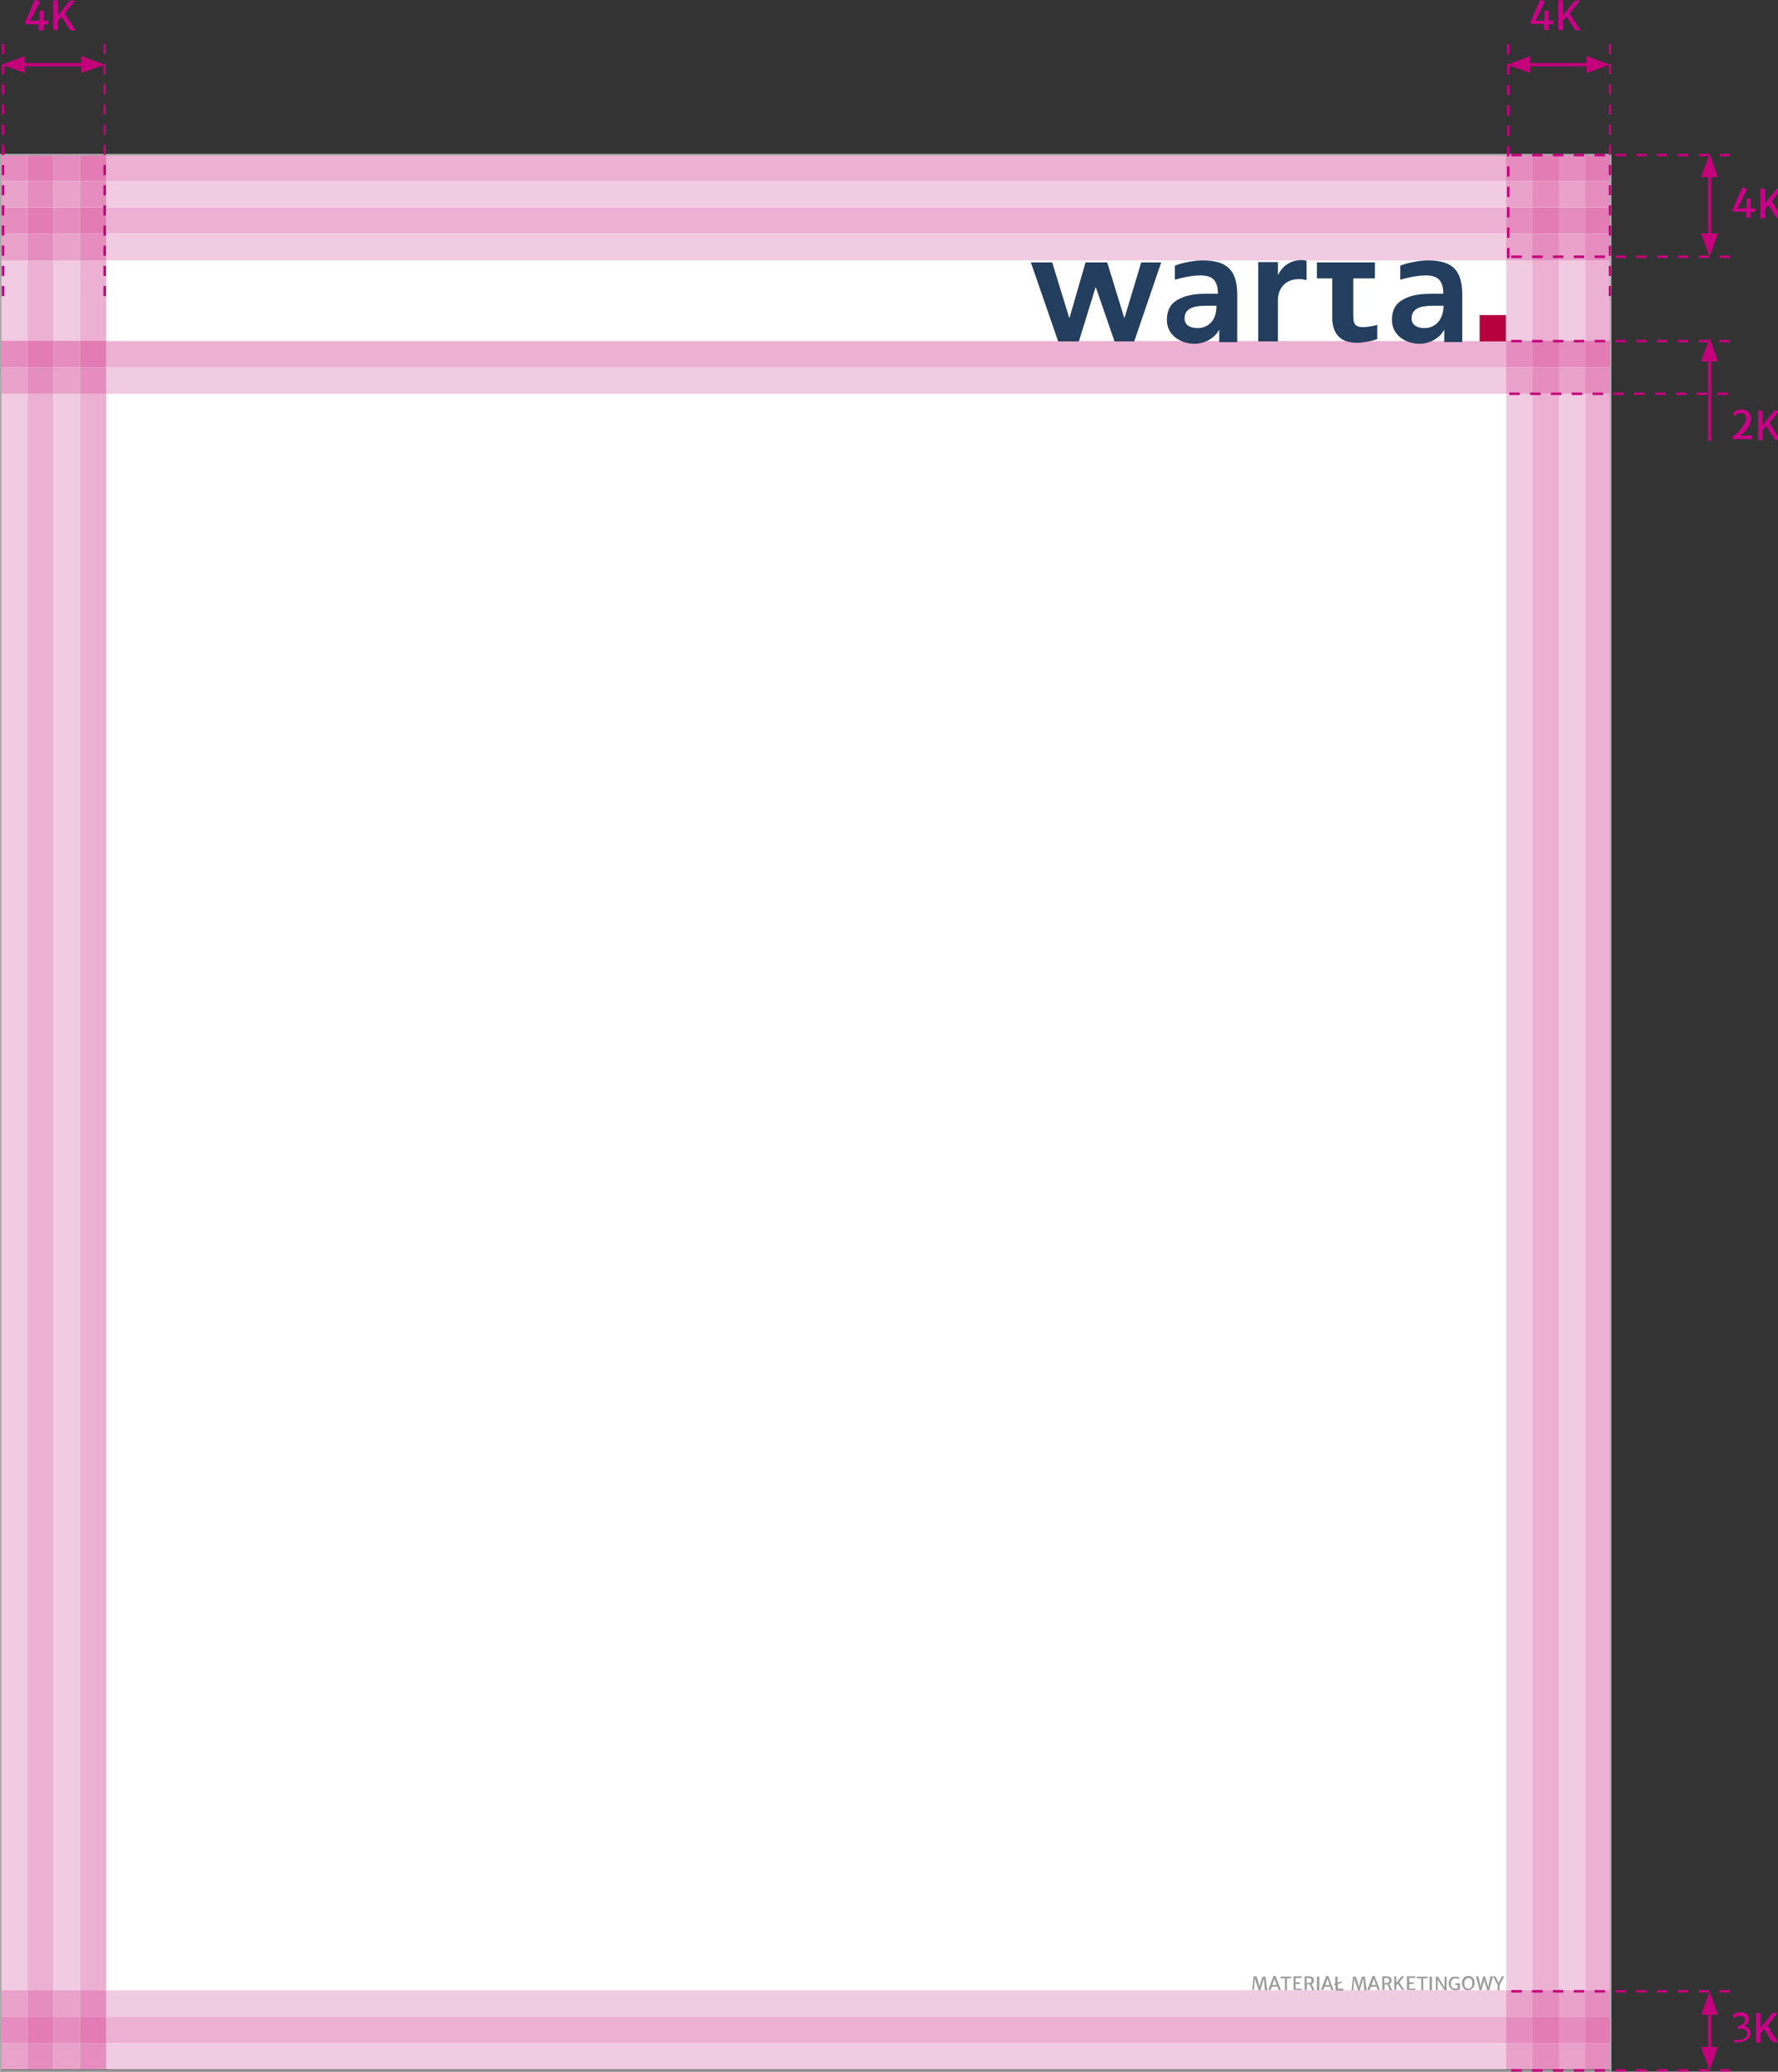 <?xml version="1.0" encoding="UTF-8"?>
<svg xmlns="http://www.w3.org/2000/svg" xmlns:xlink="http://www.w3.org/1999/xlink" version="1.1" id="Warstwa_1" x="0px" y="0px" viewBox="0 0 533.3 621.3" style="enable-background:new 0 0 533.3 621.3;" xml:space="preserve">
<rect x="0" y="0" width="533.3" height="621.3" fill="#333333" stroke="none"/>
<style type="text/css">
	.st0{clip-path:url(#SVGID_00000011745205999657679230000007443763779078225080_);fill:#FFFFFF;}
	.st1{fill:#F1CBE1;}
	.st2{fill:#ECB0D3;}
	.st3{fill:#E58DBF;}
	.st4{fill:#E9A2CA;}
	.st5{fill:#E171AF;}
	.st6{fill:#E37BB5;}
	.st7{fill:#E063A7;}
	.st8{fill:#DE509C;}
	.st9{fill:#9C9B9B;}
	.st10{fill:#B8003E;}
	.st11{fill:#233E5E;}
	.st12{fill:none;stroke:#A9A9A9;stroke-width:0.5;}
	.st13{fill:#CA0088;}
	.st14{fill:none;stroke:#C4007A;stroke-width:0.75;stroke-miterlimit:10;stroke-dasharray:3.123,3.123;}
	.st15{fill:none;stroke:#C4007A;stroke-width:0.75;stroke-miterlimit:10;stroke-dasharray:3.024,3.024;}
	.st16{fill:none;stroke:#C4007A;stroke-width:0.75;stroke-miterlimit:10;stroke-dasharray:3.055,3.055;}
	.st17{fill:none;stroke:#C4007A;stroke-miterlimit:10;}
	.st18{fill:#C4007A;}
</style>
<switch>
	
	<g>
		<g>
			<g>
				<defs>
					<polyline id="SVGID_1_" points="0.2,620.6 483.2,620.6 483.2,46.4 0.2,46.4 0.2,620.6      "></polyline>
				</defs>
				<clipPath id="SVGID_00000118395887535668284800000015850517627430602885_">
					<use xlink:href="#SVGID_1_" style="overflow:visible;"></use>
				</clipPath>
				<polyline style="clip-path:url(#SVGID_00000118395887535668284800000015850517627430602885_);fill:#FFFFFF;" points="0.2,620.6       483.4,620.6 483.4,46.4 0.2,46.4 0.2,620.6     "></polyline>
			</g>
			<path class="st1" d="M459.7,612.7h-7.9v0L459.7,612.7L459.7,612.7 M459.7,604.8h-7.9v0L459.7,604.8L459.7,604.8 M459.7,596.9     h-7.9V118.1h7.9V596.9 M459.7,102.2h-7.9V78.1h7.9V102.2 M459.7,54.3h-7.9v0L459.7,54.3L459.7,54.3"></path>
			<path class="st2" d="M467.6,612.7h-7.9v0L467.6,612.7L467.6,612.7 M467.6,604.8h-7.9v0L467.6,604.8L467.6,604.8 M467.6,596.9     h-7.9V118.1h7.9V596.9 M467.6,102.2h-7.9V78.1h7.9V102.2 M467.6,54.3h-7.9v0L467.6,54.3L467.6,54.3"></path>
			<path class="st3" d="M459.7,612.7L459.7,612.7L459.7,612.7L459.7,612.7L459.7,612.7 M459.7,604.8L459.7,604.8L459.7,604.8     L459.7,604.8L459.7,604.8 M459.7,596.9L459.7,596.9V118.1l0,0V596.9 M459.7,102.2L459.7,102.2V78.1l0,0V102.2 M459.7,54.3     L459.7,54.3L459.7,54.3L459.7,54.3L459.7,54.3"></path>
			<path class="st1" d="M475.5,612.7h-7.9v0L475.5,612.7L475.5,612.7 M475.5,604.8h-7.9v0L475.5,604.8L475.5,604.8 M475.5,596.9     h-7.9V118.1h7.9V596.9 M475.5,102.2h-7.9V78.1h7.9V102.2 M475.5,54.3h-7.9v0L475.5,54.3L475.5,54.3"></path>
			<path class="st3" d="M467.6,612.7L467.6,612.7L467.6,612.7L467.6,612.7L467.6,612.7 M467.6,604.8L467.6,604.8L467.6,604.8     L467.6,604.8L467.6,604.8 M467.6,596.9L467.6,596.9V118.1l0,0V596.9 M467.6,102.2L467.6,102.2V78.1l0,0V102.2 M467.6,54.3     L467.6,54.3L467.6,54.3L467.6,54.3L467.6,54.3"></path>
			<path class="st2" d="M483.2,612.7h-7.7v0L483.2,612.7L483.2,612.7 M483.2,604.8h-7.7v0L483.2,604.8L483.2,604.8 M483.2,596.9     h-7.7V118.1h7.7V596.9 M483.2,102.2h-7.7V78.1h7.7V102.2"></path>
			<polyline class="st2" points="483.2,54.3 475.5,54.3 475.5,54.3 483.2,54.3 483.2,54.3    "></polyline>
			<path class="st1" d="M475.5,78.1L475.5,78.1v-7.9l0,0V78.1 M451.7,78.1H31.9v-7.9h419.8V78.1 M16.1,78.1L16.1,78.1l0-7.9h0V78.1      M8.2,78.1L8.2,78.1l0-7.9h0V78.1"></path>
			<polyline class="st4" points="459.7,78.1 451.7,78.1 451.7,70.1 459.7,70.1 459.7,78.1    "></polyline>
			<polyline class="st3" points="467.6,78.1 459.7,78.1 459.7,70.1 467.6,70.1 467.6,78.1    "></polyline>
			<polyline class="st5" points="459.7,78.1 459.7,78.1 459.7,70.1 459.7,70.1 459.7,78.1    "></polyline>
			<polyline class="st4" points="475.5,78.1 467.6,78.1 467.6,70.1 475.5,70.1 475.5,78.1    "></polyline>
			<polyline class="st5" points="467.6,78.1 467.6,78.1 467.6,70.1 467.6,70.1 467.6,78.1    "></polyline>
			<polyline class="st3" points="483.2,78.1 475.5,78.1 475.5,70.1 483.2,70.1 483.2,78.1    "></polyline>
			<path class="st2" d="M475.5,70.1L475.5,70.1v-7.9l0,0V70.1 M451.7,70.1H31.9v-7.9h419.8V70.1 M16.1,70.1L16.1,70.1l0-7.9h0V70.1      M8.2,70.1L8.2,70.1l0-7.9h0V70.1"></path>
			<polyline class="st3" points="459.7,70.1 451.7,70.1 451.7,62.2 459.7,62.2 459.7,70.1    "></polyline>
			<polyline class="st6" points="467.6,70.1 459.7,70.1 459.7,62.2 467.6,62.2 467.6,70.1    "></polyline>
			<polyline class="st7" points="459.7,70.1 459.7,70.1 459.7,62.2 459.7,62.2 459.7,70.1    "></polyline>
			<polyline class="st3" points="475.5,70.1 467.6,70.1 467.6,62.2 475.5,62.2 475.5,70.1    "></polyline>
			<polyline class="st7" points="467.6,70.1 467.6,70.1 467.6,62.2 467.6,62.2 467.6,70.1    "></polyline>
			<polyline class="st6" points="483.2,70.1 475.5,70.1 475.5,62.2 483.2,62.2 483.2,70.1    "></polyline>
			<path class="st1" d="M475.5,62.2L475.5,62.2v-7.9l0,0V62.2 M451.7,62.2H31.9v-7.9h419.8V62.2 M16.1,62.2L16.1,62.2l0-7.9h0V62.2      M8.2,62.2L8.2,62.2l0-7.9h0V62.2"></path>
			<polyline class="st4" points="459.7,62.2 451.7,62.2 451.7,54.3 459.7,54.3 459.7,62.2    "></polyline>
			<polyline class="st3" points="467.6,62.2 459.7,62.2 459.7,54.3 467.6,54.3 467.6,62.2    "></polyline>
			<polyline class="st5" points="459.7,62.2 459.7,62.2 459.7,54.3 459.7,54.3 459.7,62.2    "></polyline>
			<polyline class="st4" points="475.5,62.2 467.6,62.2 467.6,54.3 475.5,54.3 475.5,62.2    "></polyline>
			<polyline class="st5" points="467.6,62.2 467.6,62.2 467.6,54.3 467.6,54.3 467.6,62.2    "></polyline>
			<polyline class="st3" points="483.2,62.2 475.5,62.2 475.5,54.3 483.2,54.3 483.2,62.2    "></polyline>
			<path class="st3" d="M475.5,62.2L475.5,62.2L475.5,62.2L475.5,62.2L475.5,62.2 M451.7,62.2H31.9l0,0H451.7L451.7,62.2 M16.1,62.2     L16.1,62.2L16.1,62.2L16.1,62.2L16.1,62.2 M8.2,62.2L8.2,62.2L8.2,62.2L8.2,62.2L8.2,62.2"></path>
			<polyline class="st5" points="459.7,62.2 451.7,62.2 451.7,62.2 459.7,62.2 459.7,62.2    "></polyline>
			<polyline class="st7" points="467.6,62.2 459.7,62.2 459.7,62.2 467.6,62.2 467.6,62.2    "></polyline>
			<polyline class="st8" points="459.7,62.2 459.7,62.2 459.7,62.2 459.7,62.2 459.7,62.2    "></polyline>
			<polyline class="st5" points="475.5,62.2 467.6,62.2 467.6,62.2 475.5,62.2 475.5,62.2    "></polyline>
			<polyline class="st8" points="467.6,62.2 467.6,62.2 467.6,62.2 467.6,62.2 467.6,62.2    "></polyline>
			<polyline class="st7" points="483.2,62.2 475.5,62.2 475.5,62.2 483.2,62.2 483.2,62.2    "></polyline>
			<path class="st2" d="M475.5,54.3L475.5,54.3v-7.9l0,0V54.3 M451.7,54.3H31.9v-7.9H24v7.9v-7.9h-7.9v7.9h0v-7.9H8.2v7.9h0v-7.9     H0.3h451.5V54.3"></path>
			<polyline class="st3" points="459.7,54.3 451.7,54.3 451.7,46.4 459.7,46.4 459.7,54.3    "></polyline>
			<polyline class="st6" points="467.6,54.3 459.7,54.3 459.7,46.4 467.6,46.4 467.6,54.3    "></polyline>
			<polyline class="st7" points="459.7,54.3 459.7,54.3 459.7,46.4 459.7,46.4 459.7,54.3    "></polyline>
			<polyline class="st3" points="475.5,54.3 467.6,54.3 467.6,46.4 475.5,46.4 475.5,54.3    "></polyline>
			<polyline class="st7" points="467.6,54.3 467.6,54.3 467.6,46.4 467.6,46.4 467.6,54.3    "></polyline>
			<polyline class="st6" points="483.2,54.3 475.5,54.3 475.5,46.4 483.2,46.4 483.2,54.3    "></polyline>
			<path class="st1" d="M475.5,620.6L475.5,620.6v-7.9l0,0V620.6 M451.7,620.6H31.9v-7.9h419.8V620.6"></path>
			<polyline class="st4" points="459.7,620.6 451.7,620.6 451.7,612.7 459.7,612.7 459.7,620.6    "></polyline>
			<polyline class="st3" points="467.6,620.6 459.7,620.6 459.7,612.7 467.6,612.7 467.6,620.6    "></polyline>
			<polyline class="st5" points="459.7,620.6 459.7,620.6 459.7,612.7 459.7,612.7 459.7,620.6    "></polyline>
			<polyline class="st4" points="475.5,620.6 467.6,620.6 467.6,612.7 475.5,612.7 475.5,620.6    "></polyline>
			<polyline class="st5" points="467.6,620.6 467.6,620.6 467.6,612.7 467.6,612.7 467.6,620.6    "></polyline>
			<polyline class="st3" points="483.2,620.6 475.5,620.6 475.5,612.7 483.2,612.7 483.2,620.6    "></polyline>
			<polyline class="st1" points="16.1,620.6 16.1,620.6 16.1,612.7 16.1,612.7 16.1,620.6    "></polyline>
			<polyline class="st1" points="8.2,620.6 8.2,620.6 8.2,612.7 8.2,612.7 8.2,620.6    "></polyline>
			<path class="st2" d="M475.5,612.7L475.5,612.7v-7.9l0,0V612.7 M451.7,612.7H31.9v-7.9h419.8V612.7"></path>
			<polyline class="st3" points="459.7,612.7 451.7,612.7 451.7,604.8 459.7,604.8 459.7,612.7    "></polyline>
			<polyline class="st6" points="467.6,612.7 459.7,612.7 459.7,604.8 467.6,604.8 467.6,612.7    "></polyline>
			<polyline class="st7" points="459.7,612.7 459.7,612.7 459.7,604.8 459.7,604.8 459.7,612.7    "></polyline>
			<polyline class="st3" points="475.5,612.7 467.6,612.7 467.6,604.8 475.5,604.8 475.5,612.7    "></polyline>
			<polyline class="st7" points="467.6,612.7 467.6,612.7 467.6,604.8 467.6,604.8 467.6,612.7    "></polyline>
			<polyline class="st6" points="483.2,612.7 475.5,612.7 475.5,604.8 483.2,604.8 483.2,612.7    "></polyline>
			<path class="st2" d="M16.1,612.7L16.1,612.7l0-7.9h0V612.7 M8.2,612.7L8.2,612.7l0-7.9h0V612.7"></path>
			<path class="st1" d="M475.5,604.8L475.5,604.8v-7.9l0,0V604.8 M451.7,604.8H31.9v-7.9h419.8V604.8"></path>
			<polyline class="st4" points="459.7,604.8 451.7,604.8 451.7,596.9 459.7,596.9 459.7,604.8    "></polyline>
			<polyline class="st3" points="467.6,604.8 459.7,604.8 459.7,596.9 467.6,596.9 467.6,604.8    "></polyline>
			<polyline class="st5" points="459.7,604.8 459.7,604.8 459.7,596.9 459.7,596.9 459.7,604.8    "></polyline>
			<polyline class="st4" points="475.5,604.8 467.6,604.8 467.6,596.9 475.5,596.9 475.5,604.8    "></polyline>
			<polyline class="st5" points="467.6,604.8 467.6,604.8 467.6,596.9 467.6,596.9 467.6,604.8    "></polyline>
			<polyline class="st3" points="483.2,604.8 475.5,604.8 475.5,596.9 483.2,596.9 483.2,604.8    "></polyline>
			<path class="st1" d="M16.1,604.8L16.1,604.8l0-7.9h0V604.8 M8.2,604.8L8.2,604.8l0-7.9h0V604.8"></path>
			<path class="st1" d="M475.5,118.1L475.5,118.1v-7.9l0,0V118.1 M451.7,118.1H31.9v-7.9h419.8V118.1"></path>
			<polyline class="st4" points="459.7,118.1 451.7,118.1 451.7,110.2 459.7,110.2 459.7,118.1    "></polyline>
			<polyline class="st3" points="467.6,118.1 459.7,118.1 459.7,110.2 467.6,110.2 467.6,118.1    "></polyline>
			<polyline class="st5" points="459.7,118.1 459.7,118.1 459.7,110.2 459.7,110.2 459.7,118.1    "></polyline>
			<polyline class="st4" points="475.5,118.1 467.6,118.1 467.6,110.2 475.5,110.2 475.5,118.1    "></polyline>
			<polyline class="st5" points="467.6,118.1 467.6,118.1 467.6,110.2 467.6,110.2 467.6,118.1    "></polyline>
			<polyline class="st3" points="483.2,118.1 475.5,118.1 475.5,110.2 483.2,110.2 483.2,118.1    "></polyline>
			<path class="st1" d="M16.1,118.1L16.1,118.1l0-7.9h0V118.1 M8.2,118.1L8.2,118.1l0-7.9h0V118.1"></path>
			<path class="st2" d="M475.5,110.2L475.5,110.2v-7.9l0,0V110.2 M451.7,110.2H31.9v-7.9h419.8V110.2"></path>
			<polyline class="st3" points="459.7,110.2 451.7,110.2 451.7,102.2 459.7,102.2 459.7,110.2    "></polyline>
			<polyline class="st6" points="467.6,110.2 459.7,110.2 459.7,102.2 467.6,102.2 467.6,110.2    "></polyline>
			<polyline class="st7" points="459.7,110.2 459.7,110.2 459.7,102.2 459.7,102.2 459.7,110.2    "></polyline>
			<polyline class="st3" points="475.5,110.2 467.6,110.2 467.6,102.2 475.5,102.2 475.5,110.2    "></polyline>
			<polyline class="st7" points="467.6,110.2 467.6,110.2 467.6,102.2 467.6,102.2 467.6,110.2    "></polyline>
			<polyline class="st6" points="483.2,110.2 475.5,110.2 475.5,102.2 483.2,102.2 483.2,110.2    "></polyline>
			<path class="st2" d="M16.1,110.2L16.1,110.2l0-7.9h0V110.2 M8.2,110.2L8.2,110.2l0-7.9h0V110.2"></path>
			<polyline class="st1" points="0.2,620.6 0.2,620.6 0.2,46.4 0.3,46.4 0.3,54.3 8.2,54.3 8.2,54.3 0.3,54.3 0.3,62.2 0.3,70.1      0.3,78.1 8.2,78.1 8.2,102.2 0.3,102.2 0.3,110.2 0.3,118.1 8.2,118.1 8.2,596.9 0.3,596.9 0.3,604.8 8.2,604.8 8.2,604.8      0.3,604.8 0.3,612.7 8.2,612.7 8.2,612.7 0.3,612.7 0.3,620.6    "></polyline>
			<polyline class="st4" points="8.2,78.1 0.3,78.1 0.3,70.1 8.2,70.1 8.2,78.1    "></polyline>
			<polyline class="st3" points="8.2,70.1 0.3,70.1 0.3,62.2 0.3,62.2 8.2,62.2 8.2,70.1    "></polyline>
			<polyline class="st4" points="8.2,62.2 0.3,62.2 0.3,54.3 8.2,54.3 8.2,62.2    "></polyline>
			<polyline class="st5" points="8.2,62.2 0.3,62.2 0.3,62.2 8.2,62.2 8.2,62.2    "></polyline>
			<polyline class="st3" points="8.2,54.3 0.3,54.3 0.3,46.4 8.2,46.4 8.2,54.3    "></polyline>
			<polyline class="st4" points="8.2,620.6 0.2,620.6 0.3,612.7 8.2,612.7 8.2,620.6    "></polyline>
			<polyline class="st3" points="8.2,612.7 0.3,612.7 0.3,604.8 8.2,604.8 8.2,612.7    "></polyline>
			<polyline class="st4" points="8.2,604.8 0.3,604.8 0.3,596.9 8.2,596.9 8.2,604.8    "></polyline>
			<polyline class="st4" points="8.2,118.1 0.3,118.1 0.3,110.2 8.2,110.2 8.2,118.1    "></polyline>
			<polyline class="st3" points="8.2,110.2 0.3,110.2 0.3,102.2 8.2,102.2 8.2,110.2    "></polyline>
			<path class="st2" d="M16.1,612.7H8.2v0L16.1,612.7L16.1,612.7 M16.1,604.8H8.2v0L16.1,604.8L16.1,604.8 M16.1,596.9H8.2V118.1     h7.9V596.9 M16.1,102.2H8.2V78.1h7.9V102.2 M16.1,54.3H8.2v0L16.1,54.3L16.1,54.3"></path>
			<polyline class="st3" points="16.1,78.1 8.2,78.1 8.2,70.1 16.1,70.1 16.1,78.1    "></polyline>
			<polyline class="st6" points="16.1,70.1 8.2,70.1 8.2,62.2 16.1,62.2 16.1,70.1    "></polyline>
			<polyline class="st3" points="16.1,62.2 8.2,62.2 8.2,54.3 16.1,54.3 16.1,62.2    "></polyline>
			<polyline class="st7" points="16.1,62.2 8.2,62.2 8.2,62.2 16.1,62.2 16.1,62.2    "></polyline>
			<polyline class="st6" points="16.1,54.3 8.2,54.3 8.2,46.4 16.1,46.4 16.1,54.3    "></polyline>
			<polyline class="st3" points="16.1,620.6 8.2,620.6 8.2,612.7 16.1,612.7 16.1,620.6    "></polyline>
			<polyline class="st6" points="16.1,612.7 8.2,612.7 8.2,604.8 16.1,604.8 16.1,612.7    "></polyline>
			<polyline class="st3" points="16.1,604.8 8.2,604.8 8.2,596.9 16.1,596.9 16.1,604.8    "></polyline>
			<polyline class="st3" points="16.1,118.1 8.2,118.1 8.2,110.2 16.1,110.2 16.1,118.1    "></polyline>
			<polyline class="st6" points="16.1,110.2 8.2,110.2 8.2,102.2 16.1,102.2 16.1,110.2    "></polyline>
			<path class="st1" d="M24,612.7h-7.9v0L24,612.7L24,612.7 M24,604.8h-7.9v0L24,604.8L24,604.8 M24,596.9h-7.9V118.1H24V596.9      M24,102.2h-7.9V78.1H24V102.2 M24,54.3h-7.9v0L24,54.3L24,54.3"></path>
			<polyline class="st4" points="24,78.1 16.1,78.1 16.1,70.1 24,70.1 24,78.1    "></polyline>
			<polyline class="st3" points="24,70.1 16.1,70.1 16.1,62.2 24,62.2 24,70.1    "></polyline>
			<polyline class="st4" points="24,62.2 16.1,62.2 16.1,54.3 24,54.3 24,62.2    "></polyline>
			<polyline class="st5" points="24,62.2 16.1,62.2 16.1,62.2 24,62.2 24,62.2    "></polyline>
			<polyline class="st3" points="24,54.3 16.1,54.3 16.1,46.4 24,46.4 24,54.3    "></polyline>
			<polyline class="st4" points="24,620.6 16.1,620.6 16.1,612.7 24,612.7 24,620.6    "></polyline>
			<polyline class="st3" points="24,612.7 16.1,612.7 16.1,604.8 24,604.8 24,612.7    "></polyline>
			<polyline class="st4" points="24,604.8 16.1,604.8 16.1,596.9 24,596.9 24,604.8    "></polyline>
			<polyline class="st4" points="24,118.1 16.1,118.1 16.1,110.2 24,110.2 24,118.1    "></polyline>
			<polyline class="st3" points="24,110.2 16.1,110.2 16.1,102.2 24,102.2 24,110.2    "></polyline>
			<path class="st2" d="M31.9,612.7H24v0L31.9,612.7L31.9,612.7 M31.9,604.8H24v0L31.9,604.8L31.9,604.8 M31.9,596.9H24V118.1h7.9     V596.9 M31.9,102.2H24V78.1h7.9V102.2 M31.9,54.3H24v0L31.9,54.3L31.9,54.3"></path>
			<polyline class="st3" points="31.9,78.1 24,78.1 24,70.1 31.9,70.1 31.9,78.1    "></polyline>
			<polyline class="st6" points="31.9,70.1 24,70.1 24,62.2 31.9,62.2 31.9,70.1    "></polyline>
			<polyline class="st3" points="31.9,62.2 24,62.2 24,54.3 31.9,54.3 31.9,62.2    "></polyline>
			<polyline class="st7" points="31.9,62.2 24,62.2 24,62.2 31.9,62.2 31.9,62.2    "></polyline>
			<polyline class="st6" points="31.9,54.3 24,54.3 24,46.4 31.9,46.4 31.9,54.3    "></polyline>
			<polyline class="st3" points="31.9,620.6 24,620.6 24,612.7 31.9,612.7 31.9,620.6    "></polyline>
			<polyline class="st6" points="31.9,612.7 24,612.7 24,604.8 31.9,604.8 31.9,612.7    "></polyline>
			<polyline class="st3" points="31.9,604.8 24,604.8 24,596.9 31.9,596.9 31.9,604.8    "></polyline>
			<polyline class="st3" points="31.9,118.1 24,118.1 24,110.2 31.9,110.2 31.9,118.1    "></polyline>
			<polyline class="st6" points="31.9,110.2 24,110.2 24,102.2 31.9,102.2 31.9,110.2    "></polyline>
			<path class="st9" d="M376.1,596.9l0.2-2.5l0.1-1.1l0.3,1.1l0.9,2.6h0.4l0.8-2.6l0.3-1.1l0.1,1.1l0.2,2.5h0.7l-0.5-4.1h-0.9     L378,595l-0.2,0.9l-0.2-0.9l-0.7-2.3h-0.9l-0.4,4.1H376.1z M382.2,593.7l0.1-0.4l0.1,0.4l0.5,1.6h-1.3L382.2,593.7z M381.5,595.8     h1.7l0.3,1h0.7l-1.6-4.2H382l-1.6,4.2h0.7L381.5,595.8z"></path>
			<path class="st9" d="M386,596.9v-3.6h1.3v-0.5h-3.2v0.5h1.3v3.6H386z M390.5,596.9v-0.5h-1.9V595h1.3v-0.5h-1.3v-1.3h1.8v-0.5     h-2.4v4.1H390.5z M391.9,593.2c0.1,0,0.2,0,0.3,0c0.1,0,0.2,0,0.3,0c0.2,0,0.4,0,0.5,0.1c0.1,0.1,0.2,0.1,0.3,0.2     c0.1,0.1,0.1,0.2,0.1,0.4c0,0.3-0.1,0.5-0.2,0.6c-0.1,0.1-0.4,0.2-0.6,0.2c-0.1,0-0.1,0-0.2,0c-0.1,0-0.2,0-0.3,0     c-0.1,0-0.1,0-0.2,0V593.2z M394.3,596.9c0-0.1-0.1-0.1-0.1-0.2c0-0.1-0.1-0.1-0.1-0.2c-0.1-0.1-0.1-0.3-0.2-0.4     c-0.1-0.2-0.1-0.3-0.2-0.5c-0.1-0.2-0.2-0.3-0.2-0.4c-0.1-0.1-0.1-0.2-0.2-0.2c0.1,0,0.2-0.1,0.3-0.1c0.2-0.1,0.3-0.2,0.4-0.4     c0.1-0.2,0.1-0.4,0.1-0.6c0-0.2,0-0.4-0.1-0.5c-0.1-0.2-0.2-0.3-0.3-0.4c-0.1-0.1-0.3-0.2-0.4-0.2s-0.4-0.1-0.6-0.1     c-0.2,0-0.4,0-0.6,0c-0.2,0-0.3,0-0.5,0c0,0-0.1,0-0.1,0c0,0-0.1,0-0.1,0c0,0-0.1,0-0.1,0v4.1h0.7v-1.7c0.2,0,0.4,0,0.5,0l0.1,0     c0.1,0,0.2,0.1,0.3,0.2c0.1,0.1,0.2,0.2,0.2,0.4c0.1,0.2,0.1,0.3,0.2,0.5c0.1,0.2,0.1,0.3,0.2,0.4c0,0.1,0.1,0.2,0.1,0.2     c0,0,0,0.1,0.1,0.1H394.3z M395.7,596.9v-4.1H395v4.1H395.7z M398.1,593.7l0.1-0.4l0.1,0.4l0.5,1.6h-1.3L398.1,593.7z      M397.3,595.8h1.7l0.3,1h0.7l-1.6-4.2h-0.6l-1.6,4.2h0.7L397.3,595.8z M402.9,596.9v-0.5h-1.6V595l1.2-0.4l-0.2-0.4l-1.1,0.4     v-1.8h-0.7v2l-0.4,0.2l0.2,0.4l0.3-0.1v1.7H402.9z"></path>
			<path class="st9" d="M405.9,596.9l0.2-2.5l0.1-1.1l0.3,1.1l0.9,2.6h0.4l0.8-2.6l0.3-1.1l0.1,1.1l0.2,2.5h0.7l-0.5-4.1h-0.9     l-0.7,2.3l-0.2,0.9l-0.2-0.9l-0.7-2.3h-0.9l-0.4,4.1H405.9z M412,593.7l0.1-0.4l0.1,0.4l0.5,1.6h-1.3L412,593.7z M411.2,595.8     h1.7l0.3,1h0.7l-1.6-4.2h-0.6l-1.6,4.2h0.7L411.2,595.8z M415.2,593.2c0.1,0,0.2,0,0.3,0c0.1,0,0.2,0,0.3,0c0.2,0,0.4,0,0.5,0.1     c0.1,0.1,0.2,0.1,0.3,0.2c0.1,0.1,0.1,0.2,0.1,0.4c0,0.3-0.1,0.5-0.2,0.6c-0.1,0.1-0.4,0.2-0.6,0.2c-0.1,0-0.1,0-0.2,0     s-0.2,0-0.3,0c-0.1,0-0.1,0-0.2,0V593.2z M417.6,596.9c0-0.1-0.1-0.1-0.1-0.2c0-0.1-0.1-0.1-0.1-0.2c-0.1-0.1-0.1-0.3-0.2-0.4     c-0.1-0.2-0.1-0.3-0.2-0.5c-0.1-0.2-0.2-0.3-0.2-0.4c-0.1-0.1-0.1-0.2-0.2-0.2c0.1,0,0.2-0.1,0.3-0.1c0.2-0.1,0.3-0.2,0.4-0.4     c0.1-0.2,0.1-0.4,0.1-0.6c0-0.2,0-0.4-0.1-0.5c-0.1-0.2-0.2-0.3-0.3-0.4c-0.1-0.1-0.3-0.2-0.4-0.2c-0.2,0-0.4-0.1-0.6-0.1     c-0.2,0-0.4,0-0.6,0c-0.2,0-0.3,0-0.5,0c0,0-0.1,0-0.1,0c0,0-0.1,0-0.1,0c0,0-0.1,0-0.1,0v4.1h0.7v-1.7c0.2,0,0.4,0,0.5,0l0.1,0     c0.1,0,0.2,0.1,0.3,0.2c0.1,0.1,0.2,0.2,0.2,0.4c0.1,0.2,0.1,0.3,0.2,0.5c0.1,0.2,0.1,0.3,0.2,0.4c0,0.1,0.1,0.2,0.1,0.2     c0,0,0,0.1,0.1,0.1H417.6z M420.5,596.7c0,0,0,0.1,0.1,0.1h0.7c0,0,0-0.1-0.1-0.1c0,0,0-0.1-0.1-0.1c0,0,0-0.1-0.1-0.1     c-0.1-0.1-0.2-0.3-0.3-0.4c-0.1-0.2-0.2-0.3-0.3-0.5c-0.1-0.2-0.2-0.3-0.3-0.5c-0.1-0.2-0.2-0.3-0.3-0.4l-0.1-0.2l1.5-1.8h-0.8     l-1.6,2v-2h-0.6v4.1h0.6v-1.3l0.5-0.6l0.1,0.2c0.1,0.1,0.2,0.3,0.3,0.5c0.1,0.2,0.2,0.3,0.3,0.5c0.1,0.2,0.2,0.3,0.3,0.4     C420.4,596.6,420.5,596.7,420.5,596.7L420.5,596.7z M424.6,596.9v-0.5h-1.9V595h1.3v-0.5h-1.3v-1.3h1.8v-0.5H422v4.1H424.6z      M426.9,596.9v-3.6h1.3v-0.5h-3.2v0.5h1.3v3.6H426.9z M429.5,596.9v-4.1h-0.7v4.1H429.5z M431.2,596.9v-2.5l0-0.8l0.4,0.7     l1.7,2.6h0.6v-4.1h-0.6v2.6l0,0.7l-0.3-0.6l-1.7-2.7h-0.6v4.1H431.2z M434.8,595.9c0.2,0.3,0.4,0.6,0.7,0.7     c0.3,0.2,0.6,0.3,1,0.3c0.2,0,0.4,0,0.5,0c0.2,0,0.3-0.1,0.4-0.1c0.1,0,0.2-0.1,0.3-0.1c0.1,0,0.1-0.1,0.2-0.1v-1.8h-1.4v0.5     l0.7,0v1c-0.1,0.1-0.2,0.1-0.3,0.1s-0.3,0-0.5,0c-0.3,0-0.5-0.1-0.7-0.2c-0.2-0.2-0.3-0.4-0.4-0.6s-0.1-0.5-0.1-0.8     c0-0.3,0.1-0.6,0.2-0.8c0.1-0.2,0.3-0.4,0.4-0.5c0.2-0.1,0.4-0.2,0.6-0.2c0.3,0,0.5,0,0.7,0.1c0.2,0,0.3,0.1,0.5,0.2l0-0.6     c-0.1,0-0.2,0-0.3-0.1c-0.1,0-0.2,0-0.3-0.1c-0.1,0-0.3,0-0.5,0c-0.3,0-0.5,0-0.8,0.1c-0.2,0.1-0.4,0.2-0.6,0.4s-0.3,0.4-0.4,0.7     c-0.1,0.3-0.2,0.6-0.2,0.9C434.6,595.2,434.6,595.6,434.8,595.9L434.8,595.9z M441.3,596.6c0.3-0.2,0.5-0.4,0.7-0.7     c0.2-0.3,0.3-0.7,0.3-1.2c0-0.4-0.1-0.8-0.2-1.1c-0.2-0.3-0.4-0.6-0.6-0.7c-0.3-0.2-0.6-0.3-1-0.3c-0.4,0-0.7,0.1-1,0.2     s-0.5,0.4-0.7,0.7c-0.2,0.3-0.3,0.7-0.3,1.2c0,0.4,0.1,0.8,0.2,1.1c0.1,0.3,0.4,0.6,0.6,0.8c0.3,0.2,0.6,0.3,1,0.3     C440.7,596.9,441,596.8,441.3,596.6L441.3,596.6z M439.7,596.2c-0.2-0.2-0.3-0.3-0.4-0.6s-0.1-0.5-0.1-0.8c0-0.4,0.1-0.7,0.2-0.9     c0.1-0.2,0.3-0.4,0.5-0.5c0.2-0.1,0.4-0.2,0.6-0.2c0.3,0,0.5,0.1,0.6,0.2s0.3,0.3,0.4,0.6c0.1,0.2,0.1,0.5,0.1,0.8     c0,0.5-0.1,0.9-0.3,1.2s-0.5,0.4-0.9,0.4C440.1,596.4,439.9,596.3,439.7,596.2L439.7,596.2z M444.3,596.9l0.8-2.6l0.1-0.6     l0.1,0.6l0.8,2.6h0.6l1.1-4.2h-0.7l-0.6,2.6l-0.1,0.8l-0.2-0.8l-0.8-2.6h-0.5l-0.7,2.6l-0.1,0.8l-0.1-0.8l-0.6-2.6h-0.7l1.1,4.2     H444.3z M449.8,596.9v-1.6l1.4-2.6h-0.7l-0.9,1.8l-0.1,0.3l-0.1-0.3l-0.9-1.8h-0.7l1.4,2.6v1.6H449.8z"></path>
			<rect x="443.8" y="94.5" class="st10" width="7.9" height="7.9"></rect>
			<polygon class="st11" points="309.2,78.7 315.6,78.7 320.7,95.3 320.8,95.3 325.6,78.7 332.1,78.7 337.2,95.3 337.3,95.3      342.3,78.7 348.3,78.7 340.2,102.4 334.3,102.4 328.7,86.2 328.6,86.2 323.6,102.4 317.4,102.4    "></polygon>
			<path class="st11" d="M360.7,78.1c-2.6,0-6.6,0.8-8.3,1.6v4.2c1.6-0.5,4.9-1.3,7.6-1.3c3.6,0,5.3,1.4,5.3,5.5H362     c-2.6,0-5.6,0.2-8,1.4c-2.4,1.1-4,2.9-4,6.5c0,4.5,4.1,7.1,8.3,7.1c2.8,0,5.9-1.5,7.3-4.1h0.1l0,3.6h5.4V88.1     C371,81,368,78.1,360.7,78.1 M363.6,96.3c-1,1.3-2.5,2.1-4.4,2.1c-2.2,0-3.9-0.9-3.9-2.9c0-3.7,4.1-3.8,6.9-3.8h2.7     C364.8,93.6,364.6,94.9,363.6,96.3"></path>
			<path class="st11" d="M428.3,78.1c-2.6,0-6.6,0.8-8.3,1.6v4.2c1.6-0.5,4.9-1.3,7.6-1.3c3.6,0,5.3,1.4,5.3,5.5h-3.4     c-2.6,0-5.6,0.2-8,1.4c-2.4,1.1-4,2.9-4,6.5c0,4.5,4.1,7.1,8.3,7.1c2.8,0,5.9-1.5,7.3-4.1h0.1l0,3.6h5.4V91.1v-3     C438.5,81,435.6,78.1,428.3,78.1 M431.6,96.3c-1,1.3-2.5,2.1-4.3,2.1c-2.2,0-3.9-0.9-3.9-2.9c0-3.7,4.1-3.8,6.9-3.8h2.7     C432.9,93.6,432.6,94.9,431.6,96.3"></path>
			<path class="st11" d="M412.4,83.5v-4.8H395v4.8h4.6v11.8c0,4.7,2.4,7.5,7.3,7.5c1.9,0,4.2-0.4,6.2-1.1l0-4.3     c-0.9,0.3-2.5,0.7-4.4,0.7c-2.9,0-2.8-1.9-2.8-4.1V83.5H412.4z"></path>
			<path class="st11" d="M391.8,78.2c-0.4-0.1-0.9-0.2-1.4-0.2c-3.1,0-5.7,1.6-7,4.4h-0.1v-3.8h-5.9v23.8h5.9V89.7     c0-1.3,0.8-6,6.4-6c0.7,0,1.4,0.1,2.2,0.3V78.2z"></path>
			<rect x="0.2" y="46.4" class="st12" width="482.9" height="574.7"></rect>
			<path class="st13" d="M525.1,65.4v-1.8h1.4v-1.1h-1.4v-3h-1.2l-0.1,2.9v0.1h-2.7l0.5-0.9c0.2-0.3,0.3-0.6,0.4-0.8     c0.1-0.3,0.3-0.5,0.4-0.8c0.1-0.3,0.2-0.5,0.4-0.8c0.1-0.3,0.2-0.5,0.4-0.8c0.1-0.3,0.2-0.5,0.4-0.8c0.1-0.3,0.3-0.6,0.4-0.8     l-0.9-0.5h-0.5c-0.2,0.3-0.3,0.7-0.5,1c-0.1,0.3-0.3,0.6-0.4,0.9c-0.1,0.3-0.3,0.6-0.4,0.9s-0.3,0.6-0.4,0.9     c-0.1,0.3-0.3,0.6-0.4,0.9c-0.1,0.3-0.3,0.6-0.4,1c-0.1,0.3-0.3,0.6-0.5,1l0.3,0.6h3.8v1.8H525.1z M532.9,65.1     c0,0.1,0.1,0.2,0.1,0.3h1.6c0-0.1-0.1-0.1-0.1-0.2c0-0.1-0.1-0.1-0.1-0.2c0-0.1-0.1-0.1-0.1-0.2c-0.2-0.3-0.3-0.6-0.6-0.9     c-0.2-0.3-0.5-0.7-0.7-1.1c-0.3-0.4-0.5-0.7-0.7-1.1c-0.2-0.3-0.4-0.7-0.6-0.9l-0.3-0.4l3.1-3.8h-1.6l-3.5,4.4v-4.4H528v8.9h1.4     v-2.8l1.1-1.2l0.3,0.5c0.2,0.3,0.4,0.6,0.6,1c0.2,0.3,0.4,0.7,0.6,1c0.2,0.3,0.4,0.6,0.6,0.9C532.8,64.9,532.9,65,532.9,65.1     L532.9,65.1z"></path>
			<path class="st13" d="M520.4,612.5c0.2,0,0.4,0,0.7,0c0.8,0,1.5-0.1,2.1-0.4c0.6-0.3,1.1-0.6,1.4-1c0.3-0.4,0.5-0.9,0.5-1.3     c0-0.4-0.1-0.7-0.3-1.1c-0.2-0.3-0.5-0.6-0.8-0.8c-0.3-0.2-0.6-0.3-1-0.3c0.2-0.1,0.4-0.2,0.6-0.3c0.3-0.2,0.6-0.5,0.7-0.8     s0.3-0.6,0.3-1c0-0.4-0.1-0.8-0.3-1.1c-0.2-0.3-0.5-0.5-0.9-0.7c-0.4-0.2-0.8-0.2-1.3-0.2c-0.3,0-0.7,0-1,0.1     c-0.3,0.1-0.6,0.2-0.9,0.4c-0.3,0.1-0.5,0.3-0.6,0.4l0.5,0.8c0.2-0.1,0.5-0.3,0.8-0.4c0.3-0.1,0.6-0.2,1.1-0.2     c0.4,0,0.7,0.1,1,0.3c0.3,0.2,0.4,0.5,0.4,0.9c0,0.3-0.1,0.6-0.3,0.9c-0.2,0.3-0.6,0.5-0.9,0.6c-0.2,0.1-0.3,0.1-0.5,0.2     c-0.2,0.1-0.4,0.1-0.6,0.2l0.3,0.9l0.6-0.1c0.5,0,0.9,0,1.2,0.1c0.3,0.1,0.5,0.3,0.6,0.6c0.1,0.3,0.2,0.5,0.2,0.9     c0,0.3-0.1,0.6-0.4,0.9c-0.2,0.3-0.6,0.4-1,0.6c-0.4,0.1-0.9,0.2-1.5,0.2c-0.2,0-0.3,0-0.5,0c-0.2,0-0.3,0-0.5-0.1l0,0.9     C519.9,612.4,520.1,612.5,520.4,612.5L520.4,612.5z M531.6,612.2c0,0.1,0.1,0.2,0.1,0.3h1.6c0-0.1-0.1-0.1-0.1-0.2     c0-0.1-0.1-0.1-0.1-0.2c0-0.1-0.1-0.1-0.1-0.2c-0.2-0.3-0.3-0.6-0.6-0.9c-0.2-0.3-0.5-0.7-0.7-1.1c-0.3-0.4-0.5-0.7-0.7-1.1     c-0.2-0.3-0.4-0.7-0.6-0.9l-0.3-0.4l3.1-3.8h-1.6l-3.5,4.4v-4.4h-1.4v8.9h1.4v-2.8l1.1-1.2l0.3,0.5c0.2,0.3,0.4,0.6,0.6,1     c0.2,0.3,0.4,0.7,0.6,1c0.2,0.3,0.4,0.6,0.6,0.9C531.4,611.9,531.5,612.1,531.6,612.2L531.6,612.2z"></path>
			<path class="st13" d="M464.5,9.1V7.3h1.4V6.2h-1.4v-3h-1.2l-0.1,2.9v0.1h-2.7l0.5-0.9c0.2-0.3,0.3-0.6,0.4-0.8     c0.1-0.3,0.3-0.5,0.4-0.8c0.1-0.3,0.2-0.5,0.4-0.8c0.1-0.3,0.2-0.5,0.4-0.8c0.1-0.3,0.2-0.5,0.4-0.8c0.1-0.3,0.3-0.6,0.4-0.8     L462.4,0H462c-0.2,0.3-0.3,0.7-0.5,1c-0.1,0.3-0.3,0.6-0.4,0.9c-0.1,0.3-0.3,0.6-0.4,0.9s-0.3,0.6-0.4,0.9     c-0.1,0.3-0.3,0.6-0.4,0.9c-0.1,0.3-0.3,0.6-0.4,1c-0.1,0.3-0.3,0.6-0.5,1l0.3,0.6h3.8v1.8H464.5z M472.3,8.8     c0,0.1,0.1,0.2,0.1,0.3h1.6c0-0.1-0.1-0.1-0.1-0.2c0-0.1-0.1-0.1-0.1-0.2c0-0.1-0.1-0.1-0.1-0.2c-0.2-0.3-0.3-0.6-0.6-0.9     c-0.2-0.3-0.5-0.7-0.7-1.1c-0.3-0.4-0.5-0.7-0.7-1.1c-0.2-0.3-0.4-0.7-0.6-0.9L470.8,4l3.1-3.8h-1.6l-3.5,4.4V0.1h-1.4v8.9h1.4     V6.2L470,5l0.3,0.5c0.2,0.3,0.4,0.6,0.6,1c0.2,0.3,0.4,0.7,0.6,1c0.2,0.3,0.4,0.6,0.6,0.9C472.2,8.6,472.3,8.7,472.3,8.8     L472.3,8.8z"></path>
			<path class="st13" d="M13.1,9.1V7.3h1.4V6.2h-1.4v-3h-1.2l-0.1,2.9v0.1H9l0.5-0.9C9.7,5.1,9.8,4.8,10,4.5     c0.1-0.3,0.3-0.5,0.4-0.8c0.1-0.3,0.2-0.5,0.4-0.8c0.1-0.3,0.2-0.5,0.4-0.8s0.2-0.5,0.4-0.8c0.1-0.3,0.3-0.6,0.4-0.8L10.9,0h-0.5     c-0.2,0.3-0.3,0.7-0.5,1C9.9,1.3,9.7,1.6,9.6,1.9C9.5,2.2,9.3,2.6,9.2,2.9S8.9,3.5,8.8,3.8C8.7,4.1,8.5,4.4,8.4,4.7     C8.3,5,8.1,5.4,8,5.7C7.8,6,7.7,6.3,7.5,6.7l0.3,0.6h3.8v1.8H13.1z M20.9,8.8C20.9,8.9,21,9,21,9.1h1.6c0-0.1-0.1-0.1-0.1-0.2     c0-0.1-0.1-0.1-0.1-0.2c0-0.1-0.1-0.1-0.1-0.2c-0.2-0.3-0.3-0.6-0.6-0.9c-0.2-0.3-0.5-0.7-0.7-1.1c-0.3-0.4-0.5-0.7-0.7-1.1     c-0.2-0.3-0.4-0.7-0.6-0.9L19.4,4l3.1-3.8h-1.6l-3.5,4.4V0.1H16v8.9h1.4V6.2L18.5,5l0.3,0.5c0.2,0.3,0.4,0.6,0.6,1     c0.2,0.3,0.4,0.7,0.6,1c0.2,0.3,0.4,0.6,0.6,0.9C20.8,8.6,20.8,8.7,20.9,8.8L20.9,8.8z"></path>
			<path class="st13" d="M525.5,131.8v-1.2l-3.7,0.1c0.7-0.5,1.3-1,1.8-1.5c0.5-0.6,0.9-1.2,1.2-1.8c0.3-0.6,0.4-1.2,0.4-1.8     c0-0.5-0.1-1-0.3-1.4c-0.2-0.4-0.5-0.7-0.9-1c-0.4-0.2-0.9-0.4-1.6-0.4c-0.5,0-0.9,0.1-1.2,0.2c-0.4,0.1-0.7,0.3-0.9,0.5     c-0.3,0.2-0.5,0.3-0.6,0.5l0.6,0.8c0.2-0.2,0.5-0.4,0.8-0.6c0.3-0.2,0.7-0.3,1.1-0.3c0.5,0,0.8,0.1,1.1,0.4     c0.3,0.3,0.4,0.7,0.4,1.2c0,0.4-0.1,0.8-0.3,1.2c-0.2,0.4-0.4,0.8-0.7,1.2c-0.3,0.4-0.6,0.8-0.9,1.2c-0.3,0.4-0.7,0.7-1.1,1     c-0.4,0.3-0.8,0.6-1.1,0.9l0.2,0.7H525.5z M532.2,131.6c0,0.1,0.1,0.2,0.1,0.3h1.6c0-0.1-0.1-0.1-0.1-0.2c0-0.1-0.1-0.1-0.1-0.2     c0-0.1-0.1-0.1-0.1-0.2c-0.2-0.3-0.3-0.6-0.6-0.9c-0.2-0.3-0.5-0.7-0.7-1.1c-0.3-0.4-0.5-0.7-0.7-1.1c-0.2-0.3-0.4-0.7-0.6-0.9     l-0.3-0.4l3.1-3.8h-1.6l-3.5,4.4v-4.4h-1.4v8.9h1.4V129l1.1-1.2l0.3,0.5c0.2,0.3,0.4,0.6,0.6,1c0.2,0.3,0.4,0.7,0.6,1     c0.2,0.3,0.4,0.6,0.6,0.9C532.1,131.4,532.2,131.5,532.2,131.6L532.2,131.6z"></path>
			<path class="st14" d="M453.3,77h65.6 M453.3,620.9h65.6"></path>
			<path class="st15" d="M482.9,88.8V13.2 M31.4,88.8V13.2"></path>
			<path class="st14" d="M452.7,118.1h65.6 M453.3,46.5h65.6 M453.3,597.2h65.6"></path>
			<line class="st16" x1="452.4" y1="77.4" x2="452.4" y2="13.2"></line>
			<line class="st15" x1="0.9" y1="88.8" x2="0.9" y2="13.2"></line>
			<line class="st14" x1="453.3" y1="102.3" x2="518.9" y2="102.3"></line>
			<line class="st17" x1="512.8" y1="51.6" x2="512.8" y2="71.6"></line>
			<polygon class="st18" points="512.8,46.1 515.3,53.1 510.2,53.1    "></polygon>
			<polygon class="st18" points="512.8,77 510.2,70 515.3,70    "></polygon>
			<line class="st17" x1="512.8" y1="602.6" x2="512.8" y2="615.5"></line>
			<polygon class="st18" points="512.8,597.2 515.3,604.2 510.2,604.2    "></polygon>
			<polygon class="st18" points="512.8,620.9 510.2,613.9 515.3,613.9    "></polygon>
			<line class="st17" x1="457.5" y1="19.4" x2="477.4" y2="19.4"></line>
			<polygon class="st18" points="452,19.4 459,16.8 459,21.9    "></polygon>
			<polygon class="st18" points="482.9,19.4 475.9,21.9 475.9,16.8    "></polygon>
			<line class="st17" x1="6" y1="19.4" x2="25.9" y2="19.4"></line>
			<polygon class="st18" points="0.5,19.4 7.5,16.8 7.5,21.9    "></polygon>
			<polygon class="st18" points="31.4,19.4 24.4,21.9 24.4,16.8    "></polygon>
			<line class="st17" x1="512.8" y1="106.8" x2="512.8" y2="132.2"></line>
			<polygon class="st18" points="512.8,101.3 515.3,108.4 510.2,108.4    "></polygon>
		</g>
	</g>
</switch>

</svg>
